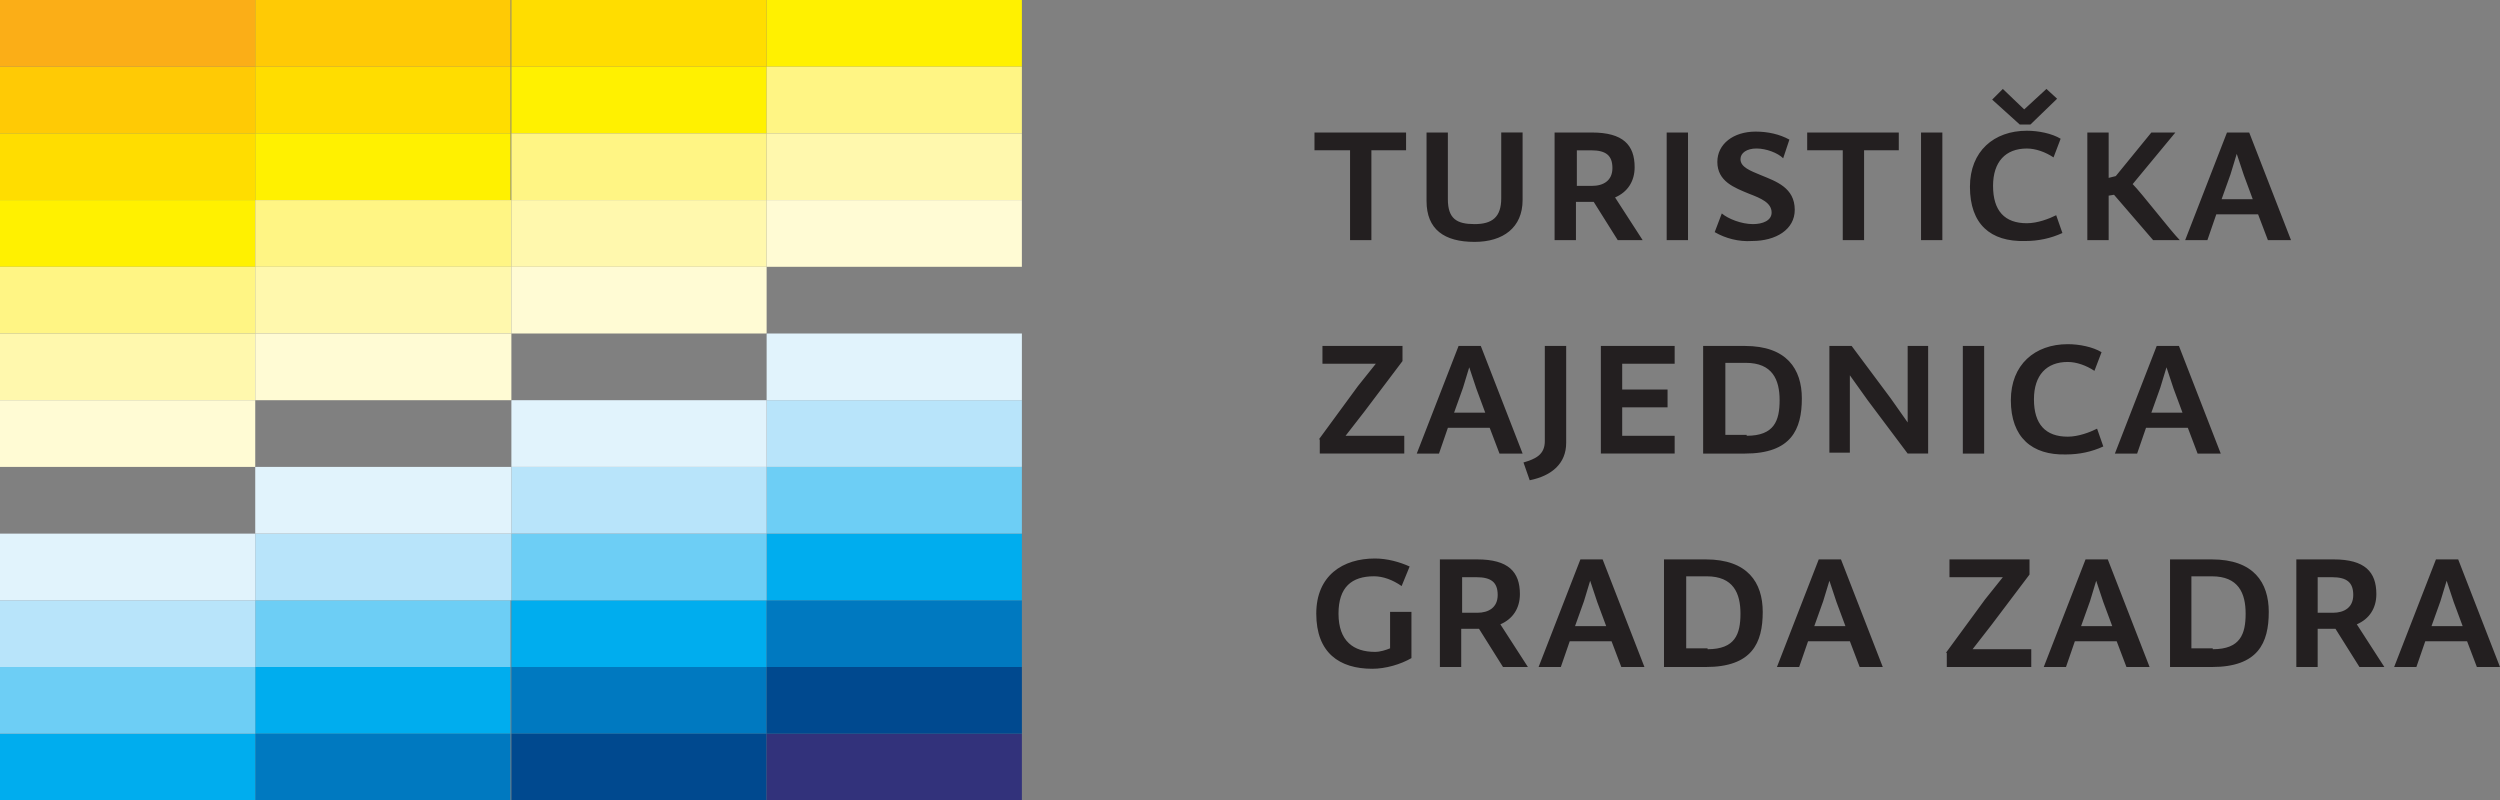 <?xml version="1.0" encoding="utf-8"?>
<!-- Generator: Adobe Illustrator 16.0.3, SVG Export Plug-In . SVG Version: 6.00 Build 0)  -->
<!DOCTYPE svg PUBLIC "-//W3C//DTD SVG 1.1//EN" "http://www.w3.org/Graphics/SVG/1.1/DTD/svg11.dtd">
<svg version="1.1" id="Layer_1" xmlns="http://www.w3.org/2000/svg" xmlns:xlink="http://www.w3.org/1999/xlink" x="0px" y="0px"
	 width="180.358px" height="57.745px" viewBox="206.114 5.839 180.358 57.745"
	 enable-background="new 206.114 5.839 180.358 57.745" xml:space="preserve">
<rect x="206.114" y="5.839" width="180.358" height="57.745" fill="#808080" stroke="none"/>
<path fill="#231F20" d="M303.511,16.682h-2.566v-1.283h6.607v1.283h-2.502v6.48h-1.539V16.682z M309.029,20.339v-4.94h1.539v4.812
	c0,1.412,0.643,1.796,1.926,1.796s1.924-0.513,1.924-1.861v-4.748h1.541v4.876c0,1.989-1.412,3.016-3.465,3.016
	C310.312,23.291,309.029,22.392,309.029,20.339z M318.267,15.399h2.695c2.246,0,3.08,0.898,3.08,2.502
	c0,1.027-0.514,1.797-1.412,2.182l1.99,3.08h-1.797l-1.732-2.759h-1.283v2.759h-1.541V15.399z M320.962,19.249
	c0.834,0,1.477-0.385,1.477-1.283c0-0.898-0.449-1.283-1.541-1.283h-1.025v2.566H320.962z M326.353,23.162v-7.763h1.539v7.763
	H326.353z M329.818,22.585l0.512-1.348c0.449,0.385,1.412,0.77,2.246,0.77c0.707,0,1.348-0.257,1.348-0.834
	c0-0.706-0.77-1.027-1.604-1.348c-1.092-0.449-2.311-0.898-2.311-2.31c0-1.283,1.154-2.182,2.76-2.182
	c0.898,0,1.732,0.192,2.438,0.578l-0.449,1.347c-0.385-0.385-1.219-0.706-1.924-0.706c-0.707,0-1.156,0.321-1.156,0.77
	c0,0.577,0.707,0.834,1.477,1.155c1.09,0.449,2.438,0.898,2.438,2.502c0,1.411-1.348,2.246-3.08,2.246
	C331.55,23.291,330.587,23.034,329.818,22.585z M339.056,16.682h-2.566v-1.283h6.609v1.283h-2.504v6.48h-1.539V16.682z
	 M344.703,23.162v-7.763h1.539v7.763H344.703z M348.232,19.313c0-2.566,1.732-4.042,4.105-4.042c0.834,0,1.797,0.192,2.438,0.577
	l-0.512,1.348c-0.578-0.385-1.283-0.642-1.926-0.642c-1.539,0-2.438,0.962-2.438,2.695c0,1.796,0.834,2.695,2.438,2.695
	c0.77,0,1.604-0.321,2.117-0.578l0.449,1.283c-0.834,0.385-1.732,0.578-2.695,0.578C349.707,23.291,348.232,22.007,348.232,19.313z
	 M349.835,13.025l0.77-0.77l1.541,1.476l1.604-1.476l0.77,0.706l-1.924,1.861h-0.771L349.835,13.025z M358.626,19.89l-0.387,0.064
	v3.208h-1.539v-7.763h1.539v3.272l0.514-0.128l2.566-3.144h1.732l-3.08,3.721c0.643,0.642,2.76,3.4,3.4,4.042h-1.924L358.626,19.89z
	 M363.759,23.162l3.016-7.763h1.604l3.016,7.763h-1.668l-0.707-1.86h-3.016l-0.641,1.86H363.759z M367.48,16.938l-0.449,1.476
	l-0.643,1.796h2.246l-0.641-1.732L367.48,16.938z"/>
<path fill="#231F20" d="M301.265,37.534l2.822-3.85l1.283-1.604h-3.85v-1.283h5.775v1.091l-2.76,3.657l-1.346,1.732h4.234v1.283
	h-6.096v-1.026H301.265z M308.324,38.561l3.016-7.763h1.604l3.016,7.763h-1.668l-0.707-1.86h-3.016l-0.641,1.86H308.324z
	 M312.109,32.337l-0.449,1.476l-0.643,1.796h2.246l-0.641-1.732L312.109,32.337z M316.023,39.203
	c0.898-0.258,1.539-0.578,1.539-1.541v-6.865h1.541v6.994c0,1.476-1.027,2.374-2.631,2.695L316.023,39.203z M321.605,30.797h5.324
	v1.283h-3.785v1.861h3.273v1.283h-3.273v2.053h3.785v1.283h-5.324V30.797z M328.984,30.797H332c3.014,0,4.105,1.668,4.105,3.786
	c0,2.245-0.77,3.978-4.105,3.978h-3.016V30.797z M332.126,37.277c1.99,0,2.375-1.09,2.375-2.566s-0.514-2.695-2.439-2.695h-1.475
	v5.196h1.539V37.277z M338.093,30.797h1.605l2.822,3.786l1.219,1.732v-1.476v-4.042h1.477v7.763h-1.477l-2.887-3.849l-1.283-1.797
	v1.668v3.913h-1.477V30.797z M347.718,38.561v-7.763h1.539v7.763H347.718z M351.183,34.711c0-2.566,1.732-4.042,4.105-4.042
	c0.834,0,1.797,0.193,2.439,0.578l-0.514,1.347c-0.578-0.385-1.283-0.642-1.926-0.642c-1.539,0-2.438,0.962-2.438,2.695
	c0,1.796,0.834,2.695,2.438,2.695c0.77,0,1.605-0.32,2.117-0.578l0.449,1.284c-0.834,0.385-1.732,0.577-2.693,0.577
	C352.722,38.689,351.183,37.406,351.183,34.711z M358.689,38.561l3.016-7.763h1.605l3.016,7.763h-1.67l-0.705-1.86h-3.016
	l-0.641,1.86H358.689z M362.412,32.337l-0.449,1.476l-0.643,1.796h2.246l-0.643-1.732L362.412,32.337z"/>
<path fill="#231F20" d="M301.074,50.109c0-2.758,1.924-3.978,4.234-3.978c0.898,0,1.795,0.257,2.502,0.577l-0.578,1.412
	c-0.641-0.449-1.348-0.706-1.988-0.706c-1.604,0-2.566,0.771-2.566,2.694c0,1.99,1.09,2.76,2.631,2.76
	c0.385,0,0.77-0.129,1.09-0.257v-2.63h1.541v3.336c-0.771,0.449-1.861,0.77-2.824,0.77
	C302.742,54.088,301.074,52.934,301.074,50.109z M309.992,46.196h2.693c2.246,0,3.08,0.897,3.08,2.502
	c0,1.026-0.514,1.797-1.41,2.182l1.988,3.079h-1.797l-1.732-2.758h-1.283v2.758h-1.539V46.196z M312.685,50.046
	c0.836,0,1.477-0.386,1.477-1.283c0-0.898-0.449-1.283-1.539-1.283h-1.027v2.566H312.685z M317.113,53.959l3.016-7.763h1.604
	l3.016,7.763h-1.668l-0.705-1.859h-3.016l-0.643,1.859H317.113z M320.833,47.736l-0.447,1.476l-0.643,1.796h2.246l-0.643-1.732
	L320.833,47.736z M326.16,46.196h3.016c3.016,0,4.107,1.668,4.107,3.786c0,2.244-0.771,3.977-4.107,3.977h-3.016V46.196z
	 M329.304,52.676c1.988,0,2.373-1.09,2.373-2.566c0-1.475-0.514-2.694-2.438-2.694h-1.477v5.197h1.541V52.676z M334.308,53.959
	l3.016-7.763h1.604l3.016,7.763h-1.668L339.57,52.1h-3.016l-0.643,1.859H334.308z M338.093,47.736l-0.449,1.476l-0.641,1.796h2.246
	l-0.643-1.732L338.093,47.736z M346.5,52.934l2.822-3.85l1.283-1.604h-3.85v-1.283h5.775v1.091l-2.76,3.656l-1.348,1.732h4.234
	v1.283h-6.094v-1.025H346.5z M353.556,53.959l3.016-7.763h1.605l3.016,7.763h-1.67l-0.705-1.859h-3.016l-0.641,1.859H353.556z
	 M357.341,47.736l-0.447,1.476l-0.643,1.796h2.246l-0.643-1.732L357.341,47.736z M362.667,46.196h3.016
	c3.016,0,4.107,1.668,4.107,3.786c0,2.244-0.771,3.977-4.107,3.977h-3.016V46.196z M365.748,52.676c1.988,0,2.373-1.09,2.373-2.566
	c0-1.475-0.512-2.694-2.438-2.694h-1.475v5.197h1.539V52.676z M371.779,46.196h2.695c2.244,0,3.078,0.897,3.078,2.502
	c0,1.026-0.512,1.797-1.41,2.182l1.988,3.079h-1.797l-1.732-2.758h-1.283v2.758h-1.539V46.196z M374.41,50.046
	c0.834,0,1.475-0.386,1.475-1.283c0-0.898-0.449-1.283-1.539-1.283h-1.027v2.566H374.41z M378.835,53.959l3.016-7.763h1.605
	l3.016,7.763h-1.668l-0.707-1.859h-3.016l-0.641,1.859H378.835z M382.623,47.736l-0.449,1.476l-0.643,1.796h2.246l-0.643-1.732
	L382.623,47.736z"/>
<rect x="243.007" y="10.651" fill="#FFF100" width="18.414" height="4.812"/>
<rect x="224.528" y="10.651" fill="#FFDD00" width="18.414" height="4.812"/>
<rect x="206.114" y="10.651" fill="#FFCA05" width="18.414" height="4.812"/>
<rect x="261.421" y="5.839" fill="#FFF100" width="18.415" height="4.812"/>
<rect x="243.007" y="5.839" fill="#FFDD00" width="18.414" height="4.812"/>
<rect x="224.528" y="5.839" fill="#FFCA05" width="18.414" height="4.812"/>
<rect x="206.114" y="5.839" fill="#FBAE17" width="18.414" height="4.812"/>
<rect x="224.528" y="15.463" fill="#FFF100" width="18.414" height="4.812"/>
<rect x="206.114" y="15.463" fill="#FFDD00" width="18.414" height="4.812"/>
<rect x="206.114" y="20.275" fill="#FFF100" width="18.414" height="4.812"/>
<polygon fill="#FFF584" points="261.421,15.463 261.421,15.463 243.007,15.463 243.007,20.275 261.421,20.275 "/>
<rect x="261.421" y="10.651" fill="#FFF584" width="18.415" height="4.812"/>
<polygon fill="#FFF584" points="243.007,20.275 243.007,20.275 224.528,20.275 224.528,25.087 243.007,25.087 "/>
<polygon fill="#FFF584" points="224.528,25.087 224.528,25.087 206.114,25.087 206.114,29.899 224.528,29.899 "/>
<polygon fill="#FFF8AD" points="261.421,20.275 261.421,20.275 243.007,20.275 243.007,20.275 243.007,25.087 261.421,25.087 "/>
<polygon fill="#FFF8AD" points="279.835,15.463 279.835,15.463 261.421,15.463 261.421,15.463 261.421,20.275 279.835,20.275 "/>
<polygon fill="#FFF8AD" points="243.007,25.087 243.007,25.087 224.528,25.087 224.528,25.087 224.528,29.899 243.007,29.899 "/>
<polygon fill="#FFF8AD" points="224.528,29.899 224.528,29.899 206.114,29.899 206.114,34.711 224.528,34.711 "/>
<polygon fill="#FFFBD4" points="261.421,25.087 261.421,25.087 243.007,25.087 243.007,25.087 243.007,29.899 261.421,29.899 "/>
<polygon fill="#FFFBD4" points="279.835,20.275 279.835,20.275 261.421,20.275 261.421,20.275 261.421,25.087 279.835,25.087 "/>
<polygon fill="#FFFBD4" points="243.007,29.899 243.007,29.899 224.528,29.899 224.528,29.899 224.528,34.711 243.007,34.711 "/>
<polygon fill="#FFFBD4" points="224.528,34.711 224.528,34.711 206.114,34.711 206.114,39.523 224.528,39.523 "/>
<rect x="224.528" y="53.959" fill="#00ADEE" width="18.414" height="4.813"/>
<rect x="243.007" y="53.959" fill="#0079C0" width="18.414" height="4.813"/>
<rect x="224.528" y="58.771" fill="#0079C0" width="18.414" height="4.813"/>
<rect x="206.114" y="58.771" fill="#00ADEE" width="18.414" height="4.813"/>
<rect x="243.007" y="58.771" fill="#00498F" width="18.414" height="4.813"/>
<rect x="261.421" y="58.771" fill="#32327B" width="18.415" height="4.813"/>
<rect x="243.007" y="49.147" fill="#00ADEE" width="18.414" height="4.812"/>
<rect x="261.421" y="49.147" fill="#0079C0" width="18.415" height="4.812"/>
<rect x="261.421" y="44.336" fill="#00ADEE" width="18.415" height="4.812"/>
<rect x="224.528" y="49.147" fill="#6DCEF5" width="18.414" height="4.812"/>
<rect x="206.114" y="53.959" fill="#6DCEF5" width="18.414" height="4.813"/>
<rect x="243.007" y="44.336" fill="#6DCEF5" width="18.414" height="4.812"/>
<rect x="261.421" y="39.523" fill="#6DCEF5" width="18.415" height="4.813"/>
<polygon fill="#B8E4FA" points="243.007,44.336 224.528,44.336 224.528,49.147 224.528,49.147 243.007,49.147 "/>
<rect x="206.114" y="49.147" fill="#B8E4FA" width="18.414" height="4.812"/>
<polygon fill="#B8E4FA" points="261.421,39.523 243.007,39.523 243.007,44.336 243.007,44.336 261.421,44.336 "/>
<rect x="261.421" y="34.711" fill="#B8E4FA" width="18.415" height="4.812"/>
<polygon fill="#E1F3FC" points="243.007,39.523 224.528,39.523 224.528,44.336 224.528,44.336 243.007,44.336 "/>
<rect x="243.007" y="39.523" fill="#A2DDF8" width="0" height="4.813"/>
<polygon fill="#E1F3FC" points="224.528,44.336 224.528,44.336 206.114,44.336 206.114,49.147 224.528,49.147 "/>
<rect x="224.528" y="44.336" fill="#A2DDF8" width="0" height="4.812"/>
<rect x="243.007" y="34.711" fill="#E1F3FC" width="18.414" height="4.812"/>
<rect x="261.421" y="29.899" fill="#E1F3FC" width="18.415" height="4.813"/>
<rect x="261.421" y="53.959" fill="#00498F" width="18.415" height="4.813"/>
</svg>
